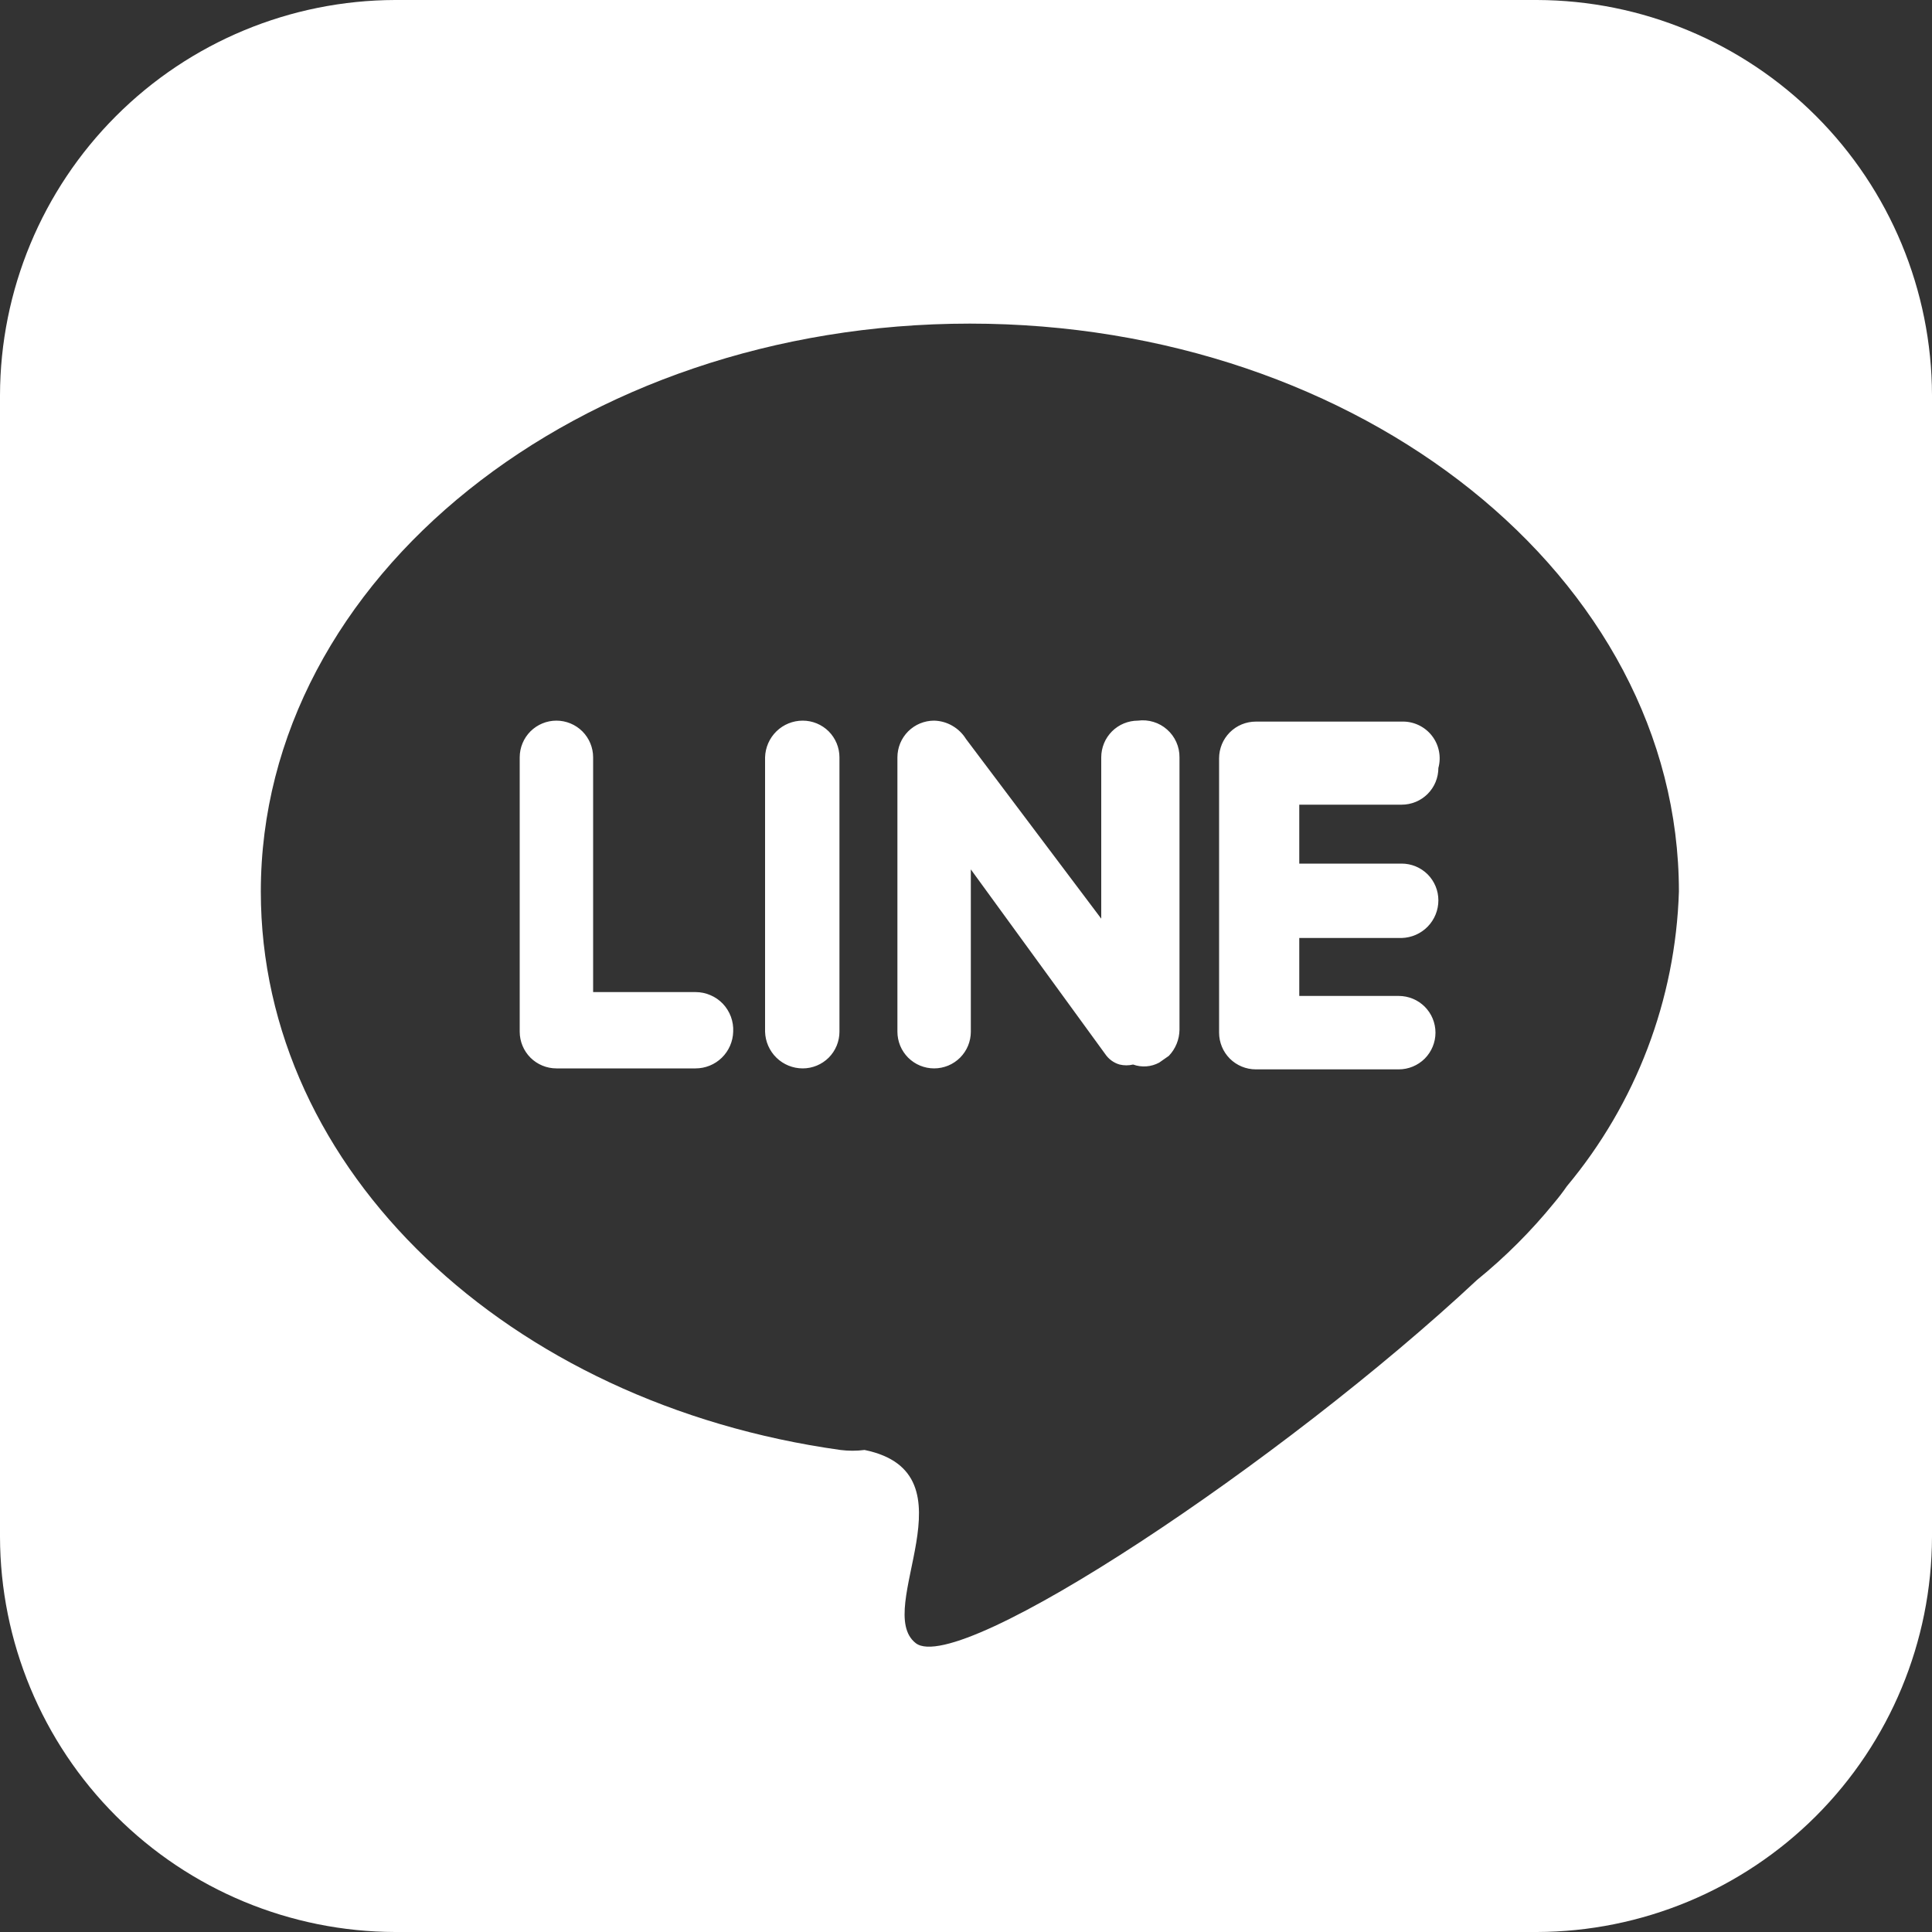 <svg width="36" height="36" viewBox="0 0 36 36" fill="none" xmlns="http://www.w3.org/2000/svg">
<rect x="0" y="0" width="36" height="36" fill="#333333" stroke="none"/>
<path d="M21.204 13.428C21.114 13.428 21.025 13.446 20.942 13.48C20.859 13.514 20.784 13.565 20.72 13.628C20.657 13.692 20.606 13.767 20.572 13.85C20.538 13.933 20.52 14.022 20.52 14.112V17.118L18 13.77C17.937 13.668 17.85 13.584 17.746 13.524C17.643 13.464 17.526 13.431 17.406 13.428C17.316 13.428 17.227 13.446 17.144 13.48C17.061 13.514 16.986 13.565 16.922 13.628C16.859 13.692 16.808 13.767 16.774 13.85C16.74 13.933 16.722 14.022 16.722 14.112V19.224C16.722 19.314 16.74 19.403 16.774 19.486C16.808 19.569 16.859 19.644 16.922 19.708C16.986 19.771 17.061 19.822 17.144 19.856C17.227 19.89 17.316 19.908 17.406 19.908C17.496 19.908 17.585 19.89 17.668 19.856C17.751 19.822 17.826 19.771 17.89 19.708C17.953 19.644 18.004 19.569 18.038 19.486C18.072 19.403 18.09 19.314 18.09 19.224V16.2L20.592 19.638C20.656 19.734 20.751 19.804 20.862 19.836C20.945 19.856 21.031 19.856 21.114 19.836C21.193 19.865 21.277 19.876 21.361 19.87C21.445 19.864 21.526 19.84 21.6 19.8L21.78 19.674C21.905 19.543 21.976 19.369 21.978 19.188V14.112C21.979 14.014 21.959 13.917 21.919 13.828C21.879 13.738 21.82 13.658 21.747 13.594C21.674 13.529 21.587 13.48 21.494 13.452C21.4 13.423 21.301 13.415 21.204 13.428ZM12.96 18.486H11.052V14.112C11.052 13.931 10.98 13.757 10.852 13.628C10.723 13.5 10.549 13.428 10.368 13.428C10.187 13.428 10.013 13.5 9.884 13.628C9.756 13.757 9.684 13.931 9.684 14.112V19.224C9.684 19.405 9.756 19.579 9.884 19.708C10.013 19.836 10.187 19.908 10.368 19.908H12.96C13.143 19.908 13.319 19.837 13.45 19.709C13.581 19.581 13.657 19.407 13.662 19.224C13.667 19.129 13.652 19.034 13.619 18.944C13.586 18.855 13.535 18.773 13.47 18.704C13.404 18.635 13.325 18.58 13.237 18.543C13.15 18.505 13.055 18.486 12.96 18.486ZM14.958 13.428C14.775 13.428 14.599 13.499 14.468 13.627C14.337 13.755 14.261 13.929 14.256 14.112V19.224C14.261 19.407 14.337 19.581 14.468 19.709C14.599 19.837 14.775 19.908 14.958 19.908C15.139 19.908 15.313 19.836 15.442 19.708C15.57 19.579 15.642 19.405 15.642 19.224V14.112C15.642 13.931 15.57 13.757 15.442 13.628C15.313 13.5 15.139 13.428 14.958 13.428ZM28.638 0H7.362C5.411 0.005 3.541 0.782 2.162 2.162C0.782 3.541 0.005 5.411 0 7.362V28.638C0.005 30.589 0.782 32.459 2.162 33.839C3.541 35.218 5.411 35.995 7.362 36H28.638C30.589 35.995 32.459 35.218 33.839 33.839C35.218 32.459 35.995 30.589 36 28.638V7.362C35.995 5.411 35.218 3.541 33.839 2.162C32.459 0.782 30.589 0.005 28.638 0ZM29.196 22.104C29.123 22.21 29.045 22.312 28.962 22.41C28.533 22.938 28.05 23.421 27.522 23.85C23.922 27.216 17.874 31.248 17.064 30.618C16.254 29.988 18.216 27.45 16.11 27.018C15.961 27.037 15.809 27.037 15.66 27.018C9.468 26.154 4.86 21.816 4.86 16.614C4.86 10.764 10.782 6.03 18.072 6.03C25.362 6.03 31.284 10.764 31.284 16.614C31.221 18.626 30.486 20.559 29.196 22.104ZM26.118 13.446H23.4C23.31 13.446 23.221 13.464 23.138 13.498C23.055 13.532 22.98 13.583 22.916 13.646C22.853 13.71 22.802 13.785 22.768 13.868C22.734 13.951 22.716 14.04 22.716 14.13V19.242C22.716 19.423 22.788 19.597 22.916 19.726C23.045 19.854 23.219 19.926 23.4 19.926H26.064C26.245 19.926 26.419 19.854 26.548 19.726C26.676 19.597 26.748 19.423 26.748 19.242C26.748 19.152 26.73 19.063 26.696 18.98C26.662 18.897 26.611 18.822 26.548 18.758C26.484 18.695 26.409 18.644 26.326 18.61C26.243 18.576 26.154 18.558 26.064 18.558H24.21V17.478H26.118C26.301 17.473 26.475 17.397 26.603 17.266C26.731 17.135 26.802 16.959 26.802 16.776C26.802 16.595 26.73 16.421 26.602 16.292C26.473 16.164 26.299 16.092 26.118 16.092H24.21V14.994H26.118C26.208 14.994 26.297 14.976 26.38 14.942C26.463 14.908 26.538 14.857 26.602 14.794C26.665 14.73 26.716 14.655 26.75 14.572C26.784 14.489 26.802 14.4 26.802 14.31C26.83 14.207 26.834 14.098 26.812 13.993C26.791 13.888 26.745 13.789 26.678 13.705C26.612 13.621 26.526 13.554 26.429 13.509C26.332 13.464 26.225 13.442 26.118 13.446Z" fill="white"/>
</svg>
